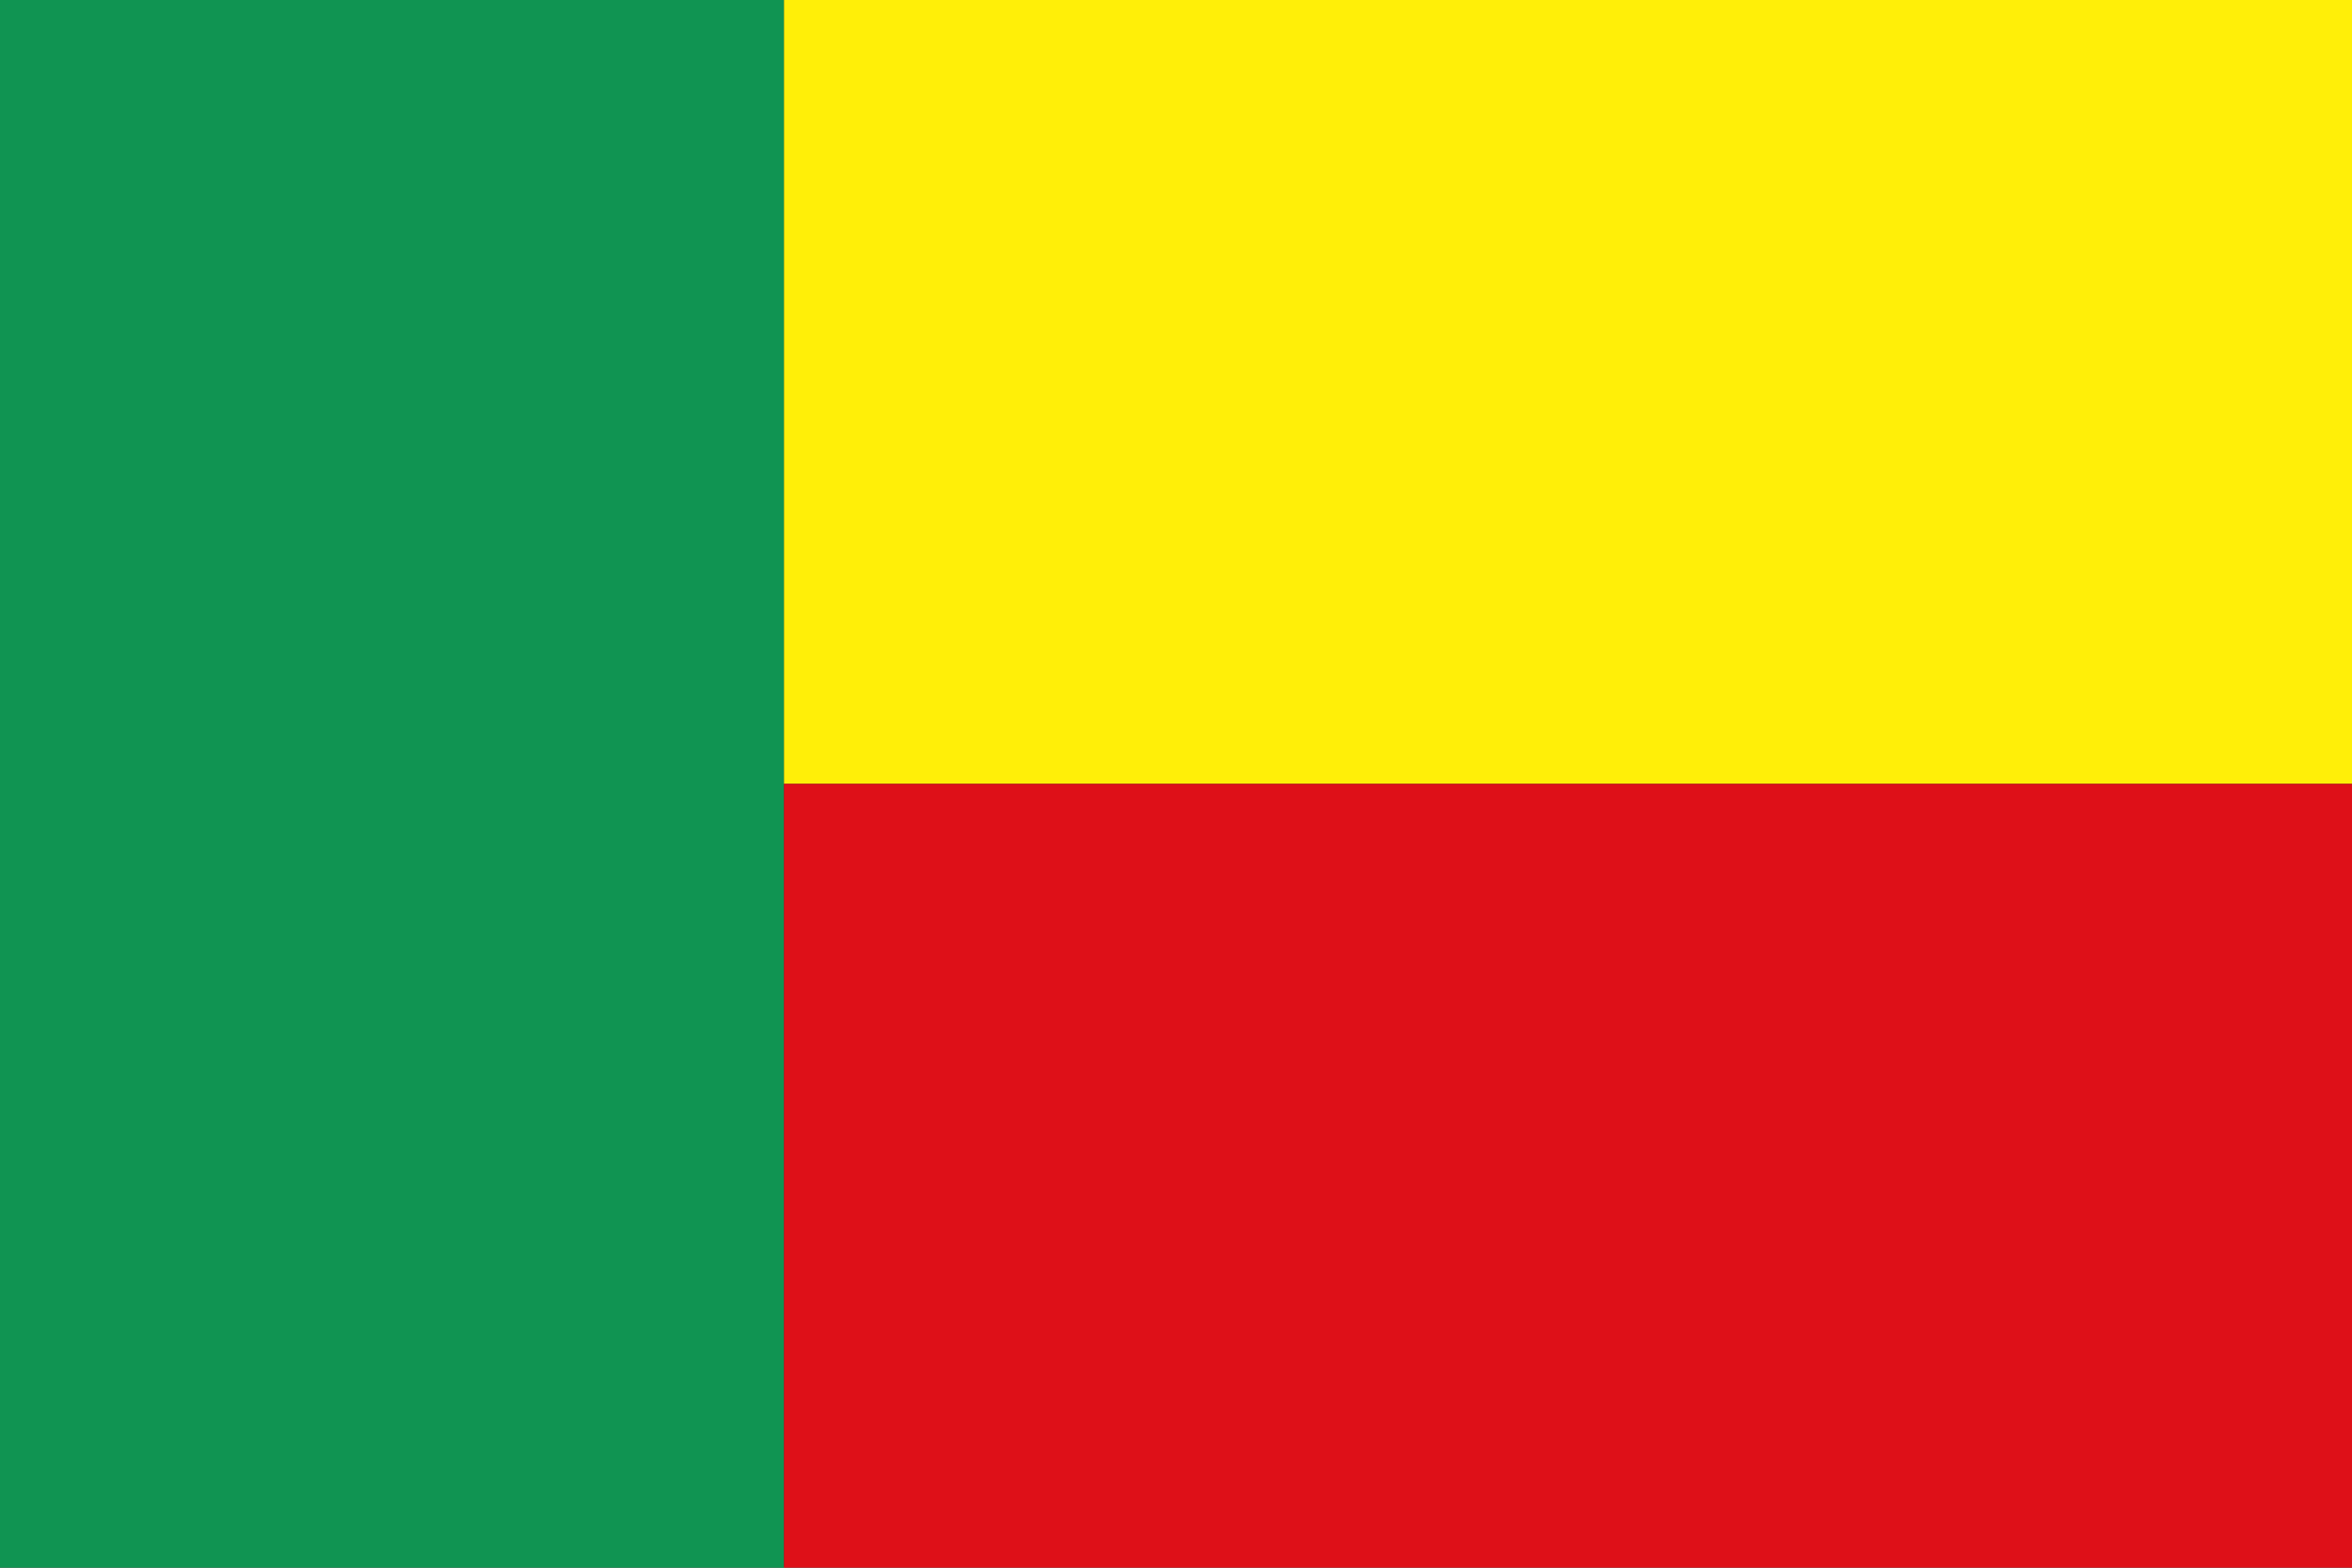<?xml version="1.0" encoding="UTF-8" ?>
<!DOCTYPE svg PUBLIC "-//W3C//DTD SVG 1.1//EN" 
  "http://www.w3.org/Graphics/SVG/1.1/DTD/svg11.dtd">
<svg xmlns="http://www.w3.org/2000/svg" version="1.1"
    viewBox="0 0 3 2" preserveAspectRatio="xMinYMin meet" >
<rect x="0" y="0" width="3" height="2" fill="#333333" stroke="none"/>
<title>Flag of Benin</title>
<style>
svg {background: url(../checkerboard.svg); }
</style>
<rect width="1" height="2" fill="#109452" />
<rect width="2" height="1" x="1" fill="#FFEF08" />
<rect width="2" height="1" x="1" y="1" fill="#DE1018" />
</svg>
